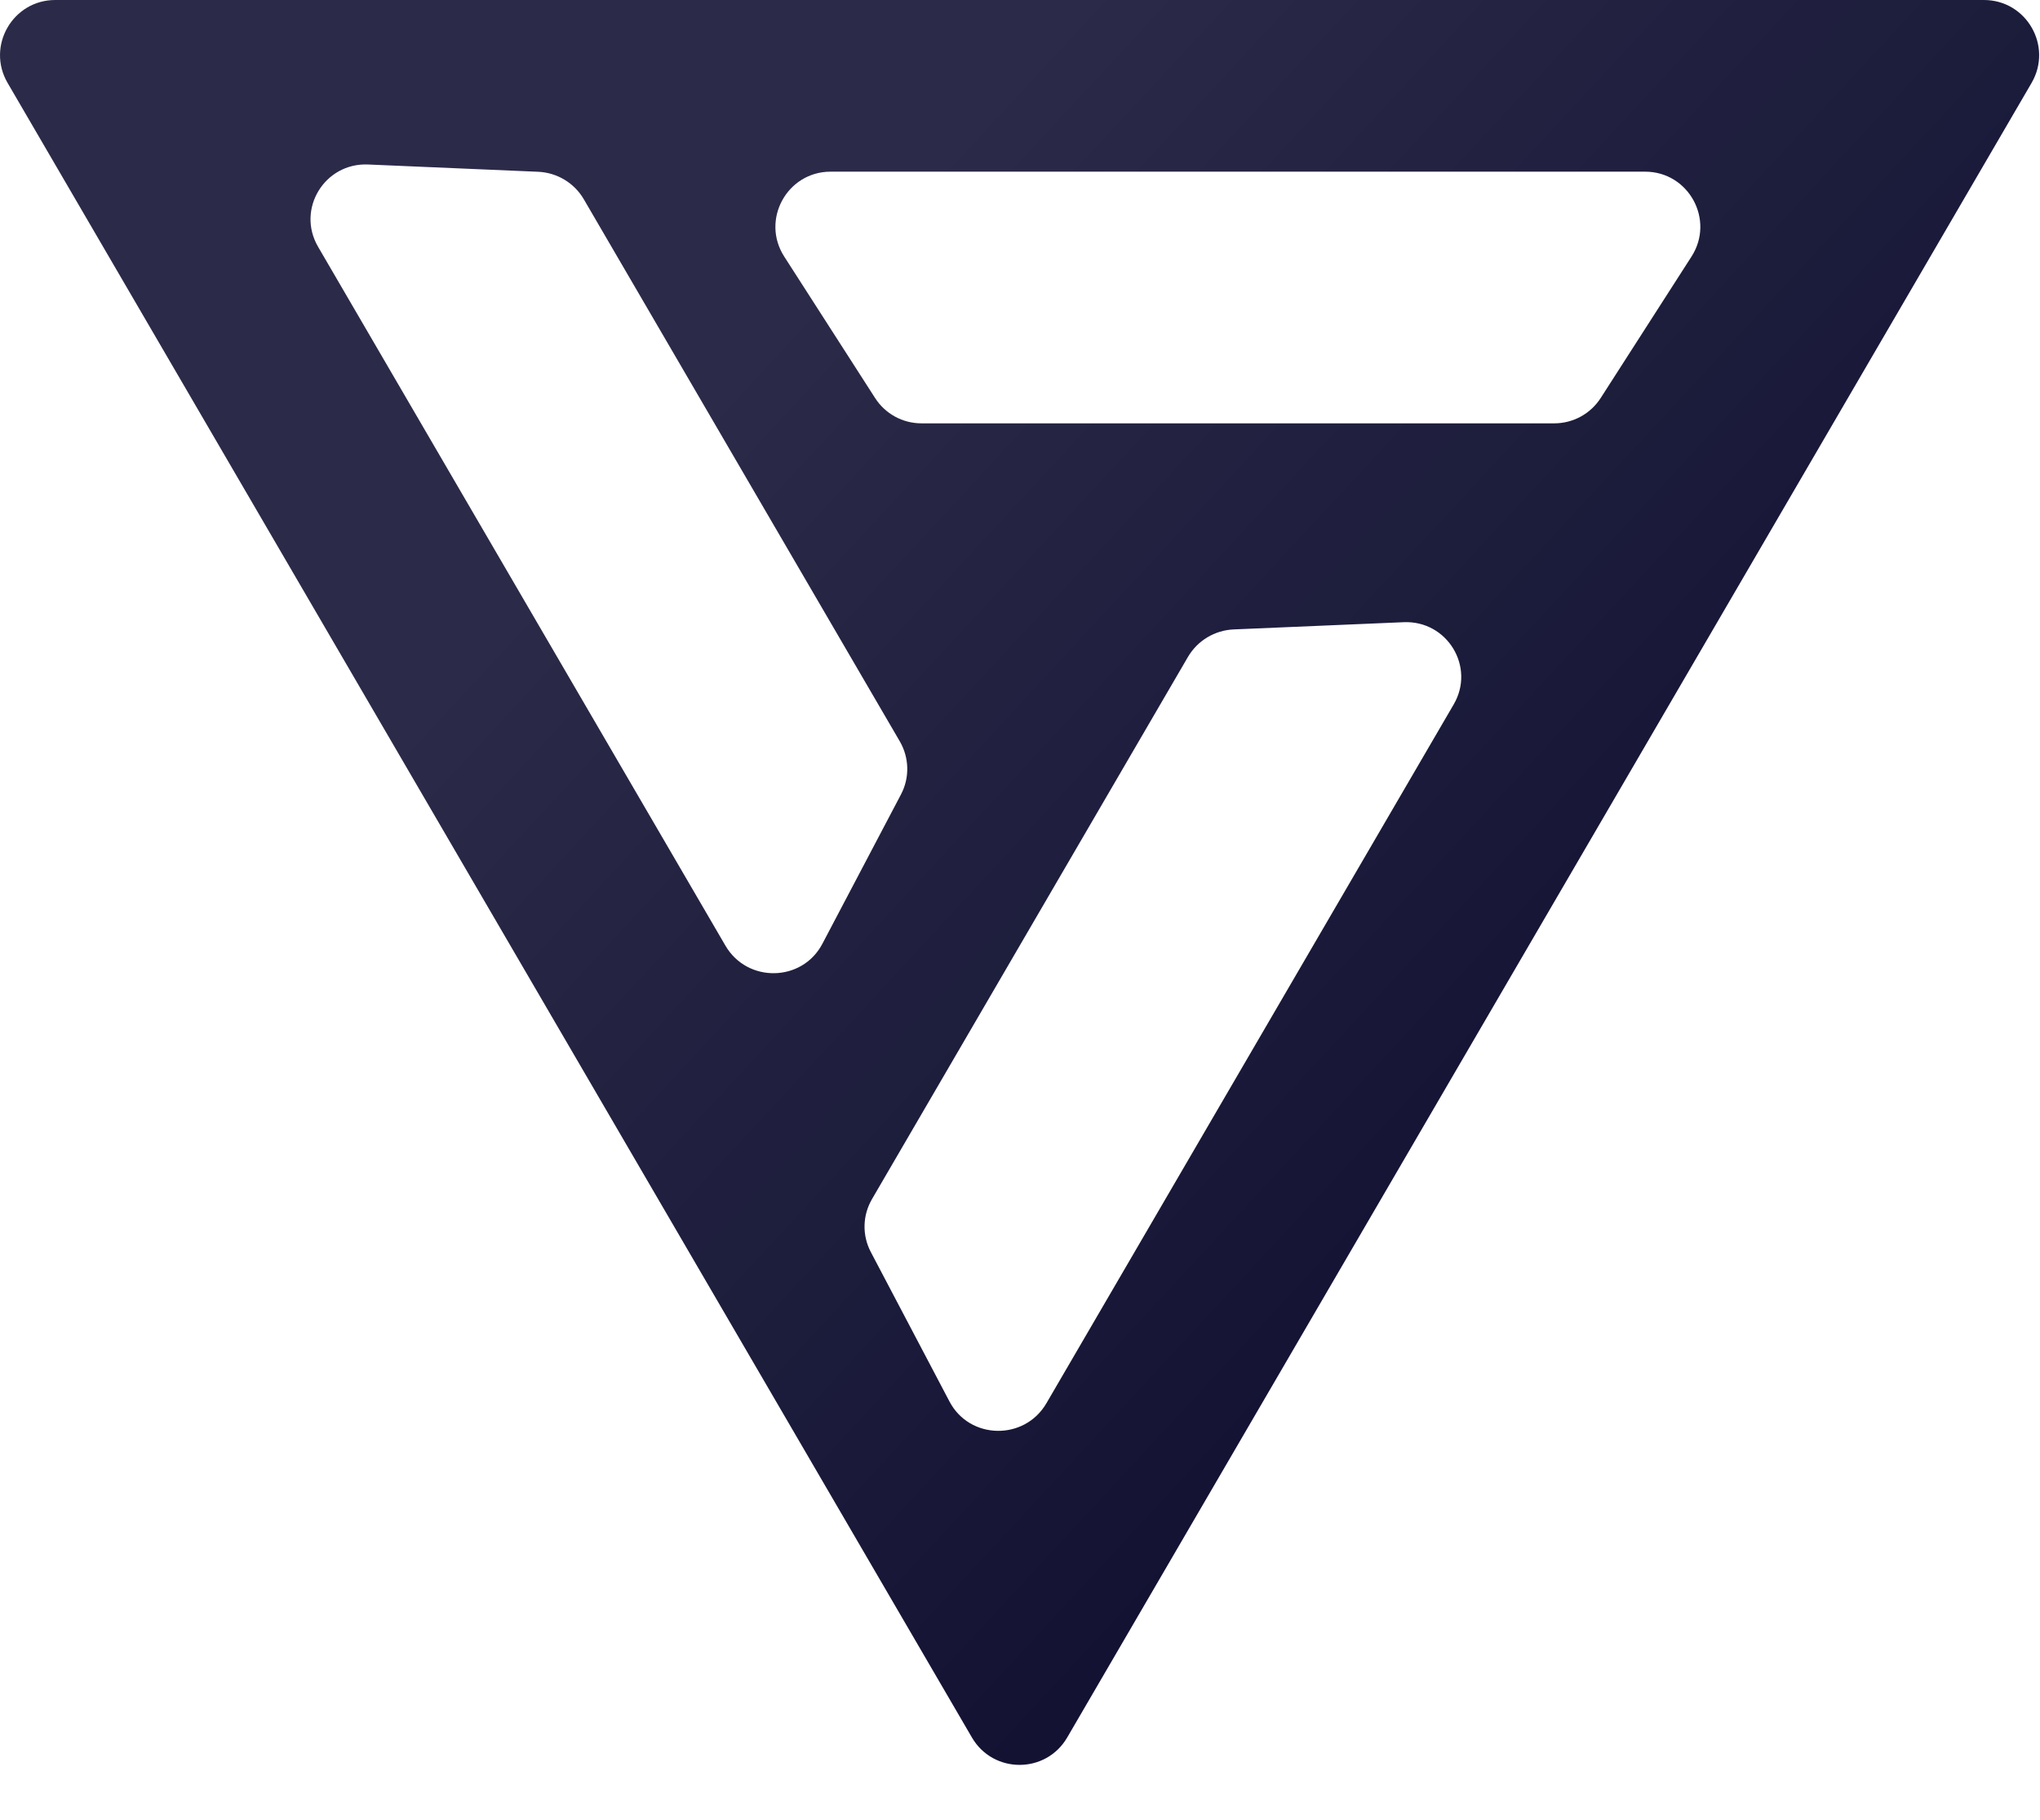 <svg width="37" height="33" viewBox="0 0 37 33" fill="none" xmlns="http://www.w3.org/2000/svg">
<path fill-rule="evenodd" clip-rule="evenodd" d="M17.628 31.508C18.014 32.17 18.97 32.17 19.356 31.508L36.847 1.504C37.236 0.837 36.755 3.47322e-06 35.983 3.40641e-06L1.002 0C0.23 0 -0.251 0.837 0.138 1.504L17.628 31.508ZM14.915 17.116L16.342 14.405C16.501 14.103 16.492 13.74 16.32 13.444L10.589 3.614C10.417 3.318 10.104 3.13 9.76 3.115L6.676 2.983C5.886 2.949 5.372 3.794 5.769 4.475L13.157 17.148C13.554 17.829 14.549 17.811 14.915 17.116ZM14.224 4.653L15.872 7.218C16.055 7.504 16.372 7.677 16.713 7.677H28.19C28.531 7.677 28.848 7.504 29.032 7.218L30.679 4.653C31.107 3.988 30.629 3.113 29.838 3.113H15.065C14.274 3.113 13.796 3.988 14.224 4.653ZM22.375 11.414L25.459 11.283C26.249 11.249 26.763 12.094 26.366 12.774L18.979 25.447C18.582 26.128 17.586 26.11 17.221 25.415L15.794 22.704C15.635 22.402 15.643 22.04 15.816 21.744L21.546 11.913C21.719 11.617 22.032 11.429 22.375 11.414Z" fill="url(#paint0_linear)"/>
<defs>
<linearGradient id="paint0_linear" x1="32.605" y1="32.612" x2="9.143" y2="10.872" gradientUnits="userSpaceOnUse">
<stop stop-color="#060528"/>
<stop offset="1" stop-color="#060528" stop-opacity="0.85"/>
</linearGradient>
</defs>
</svg>
